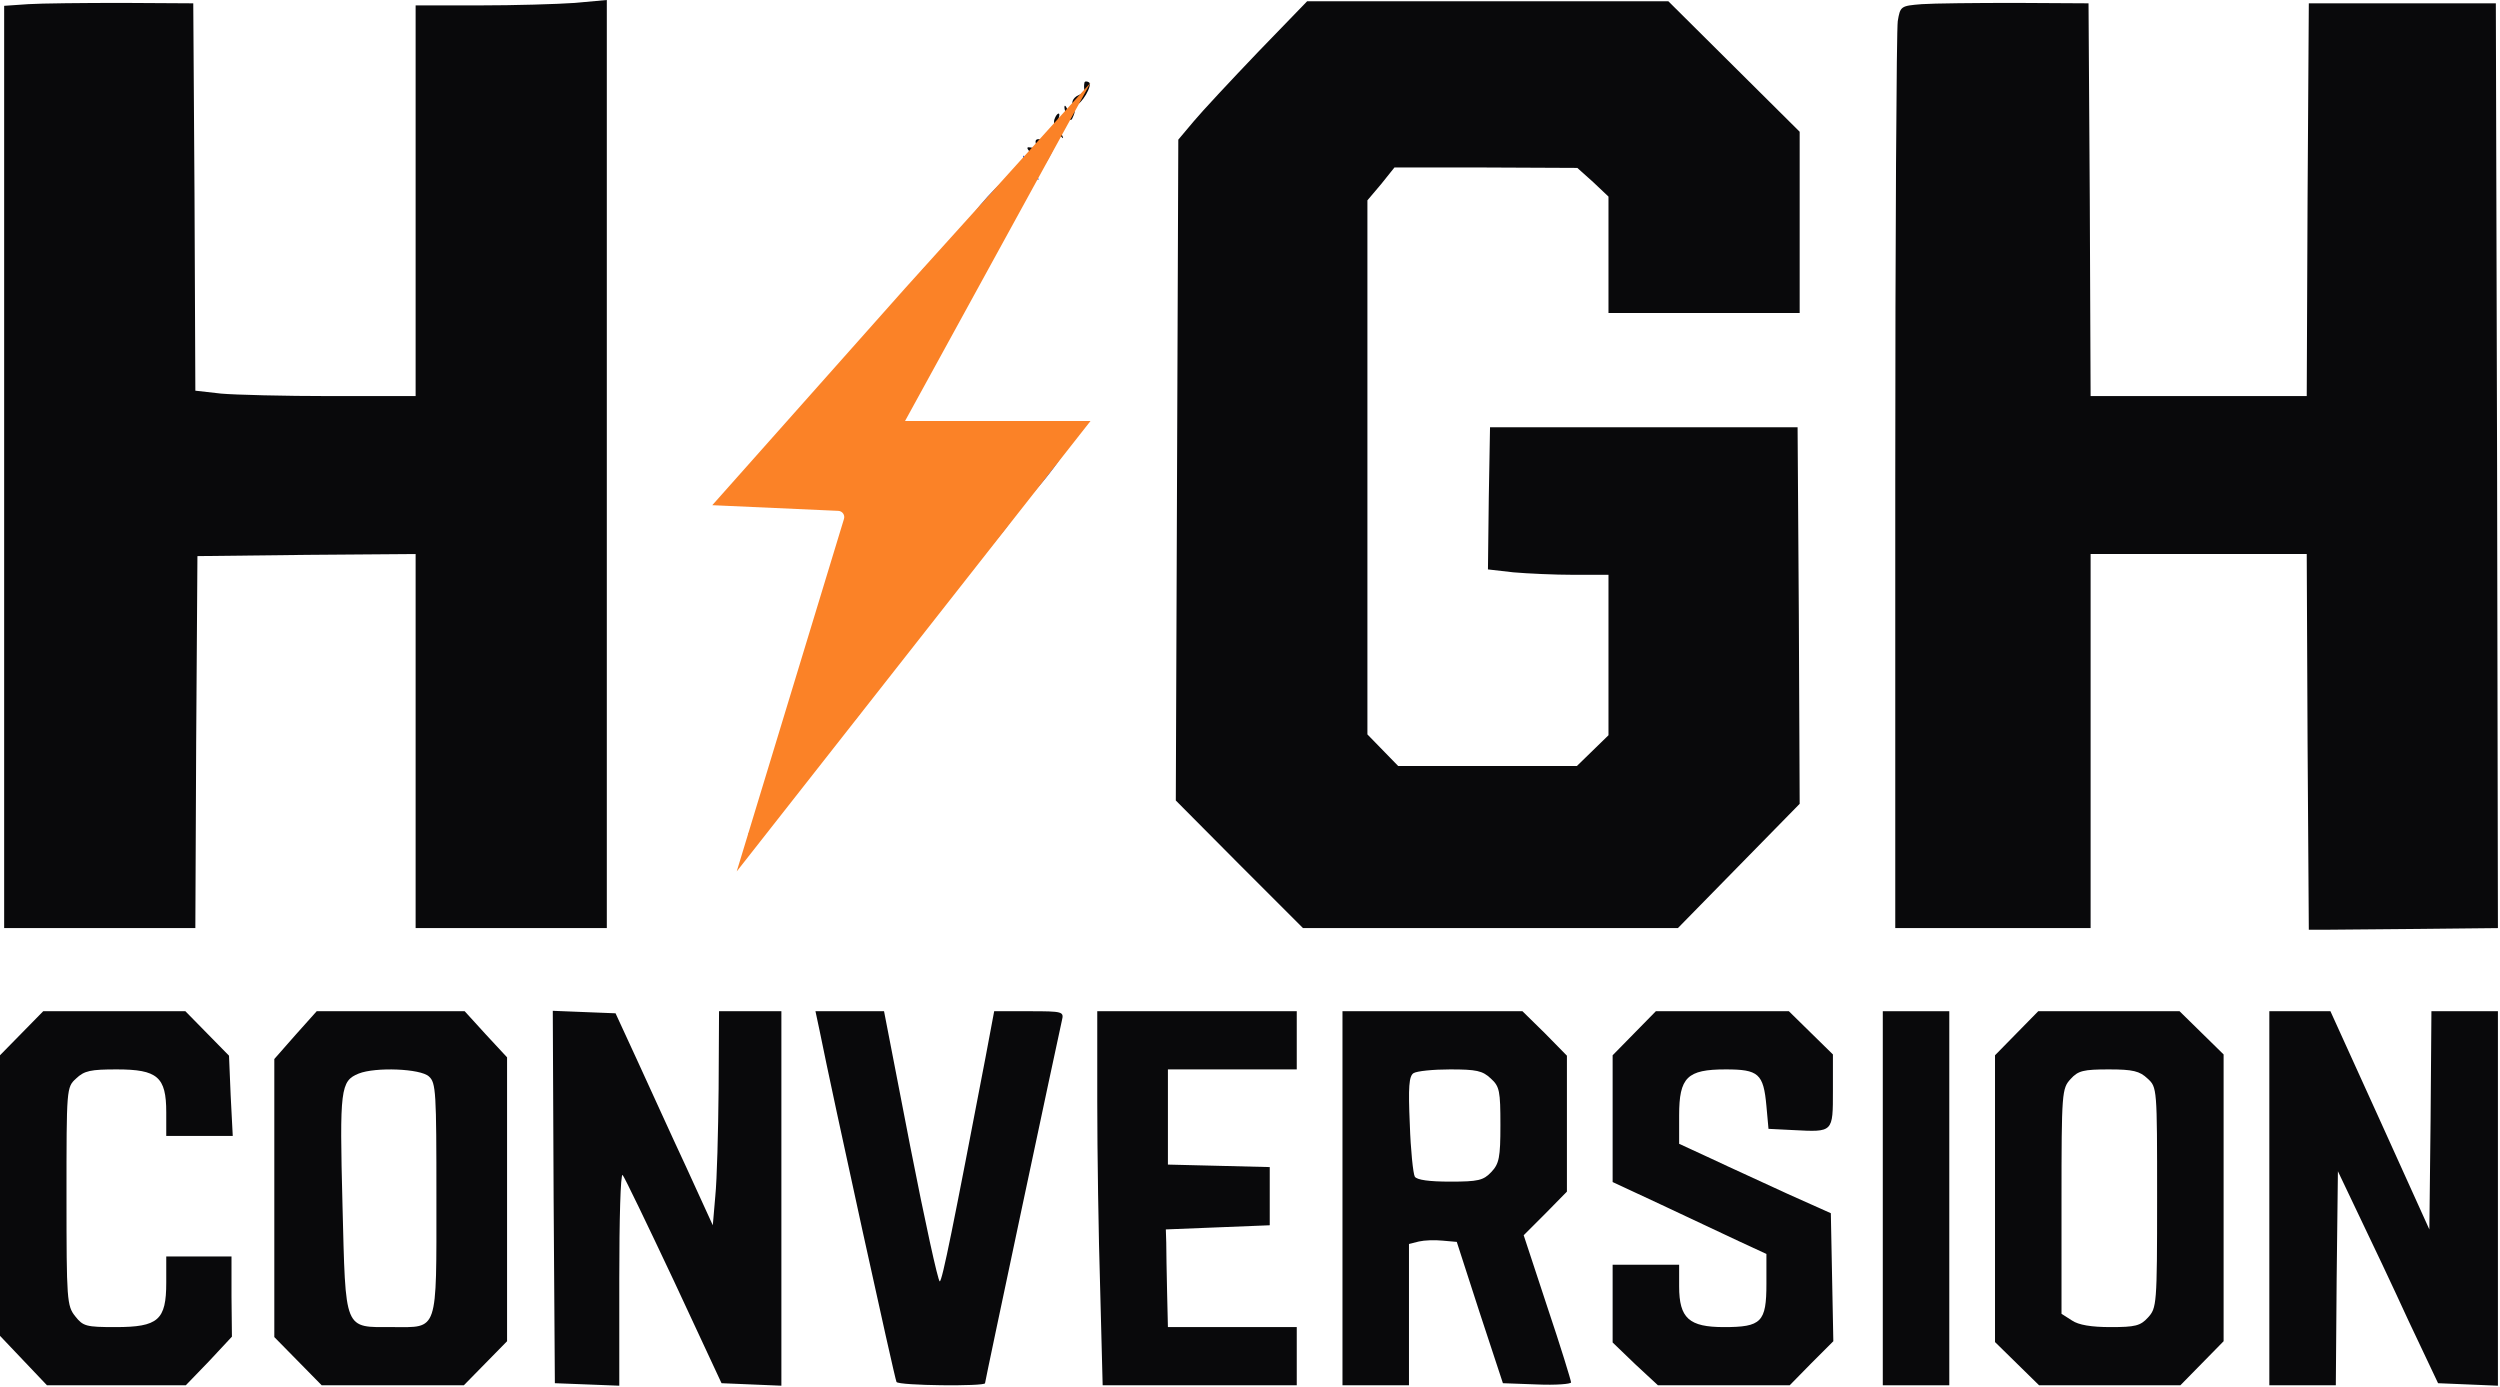 <?xml version="1.0" encoding="UTF-8"?> <svg xmlns="http://www.w3.org/2000/svg" width="802" height="445" viewBox="0 0 802 445" fill="none"><path d="M9.067 1.333L1.333 1.867V149.733V297.733H32H62.667L62.934 238L63.334 178.4L98.4 178L133.333 177.733V237.733V297.733H164H194.667V148.933V6.10352e-05L184.4 0.933C178.8 1.333 165.067 1.733 153.734 1.733H133.333V64.4V127.067H106.133C91.334 127.067 75.334 126.667 70.933 126.267L62.667 125.333L62.4 63.2L62 1.067L39.334 0.933C26.933 0.933 13.2 1.067 9.067 1.333Z" fill="#09090B"></path><path d="M403.6 16.667C394.934 25.733 385.6 35.733 382.934 38.933L378 44.8L377.6 150.8L377.2 256.8L397.6 277.333L418 297.733H478.134H538.267L557.734 277.867L577.334 257.867L577.067 197.467L576.667 137.067H527.334H478L477.6 159.867L477.334 182.667L485.467 183.6C490 184 498.8 184.4 504.8 184.4H516V210.133V235.867L510.934 240.8L505.867 245.733H477.2H448.534L443.6 240.667L438.667 235.6V149.867V64.267L443.067 59.067L447.334 53.733H476.667L506 53.867L511.067 58.4L516 63.067V81.733V100.4H546.667H577.334V71.333V42.267L556.267 21.333L535.2 0.4H477.2H419.334L403.6 16.667Z" fill="#09090B"></path><path d="M616.533 1.333C609.733 1.867 609.6 2 608.8 6.8C608.4 9.467 608 76.133 608 154.667V297.733H639.333H670.667V237.733V177.733H705.333H740L740.267 238L740.667 298.267H745.333C747.867 298.267 761.6 298.133 775.733 298L801.333 297.733L801.067 149.333L800.667 1.067H770.667H740.667L740.267 64L740 127.067H705.333H670.667L670.4 64L670 1.067L646.667 0.933C633.867 0.933 620.267 1.067 616.533 1.333Z" fill="#09090B"></path><path d="M347.867 26.667C347.734 27.2 347.734 28.267 347.867 28.8C348 29.333 347.067 30.133 346 30.533C344 31.333 343.2 33.733 345.067 33.733C346.934 33.6 350.667 27.2 349.334 26.4C348.667 26 347.867 26 347.867 26.667Z" fill="#09090B"></path><path d="M341.467 34.4C341.467 35.066 341.867 36.533 342.533 37.466C343.467 38.933 343.733 38.8 344.4 37.066C344.933 35.866 344.8 35.2 344.133 35.733C343.467 36.133 342.533 35.6 342.267 34.8C341.867 33.866 341.467 33.6 341.467 34.4Z" fill="#09090B"></path><path d="M338.267 38.267C337.867 39.334 338.4 41.2 339.467 42.667C341.333 44.934 341.467 44.934 340.267 42.4C339.6 40.934 339.333 38.934 339.6 38C340.4 35.734 339.067 36 338.267 38.267Z" fill="#09090B"></path><path d="M336 44.133C336 44.933 335.067 45.333 334 44.799C332.667 44.399 332 44.799 332.267 45.866C332.533 46.933 331.867 47.599 330.8 47.333C329.333 47.066 329.2 47.333 330.4 48.799C331.333 49.866 331.6 51.066 331.067 51.466C330.667 51.999 330.933 52.399 331.733 52.399C332.667 52.399 333.333 51.466 333.333 50.266C333.333 49.066 334.4 47.199 335.6 46.266C336.933 45.333 337.6 44.133 336.933 43.599C336.4 43.066 336 43.333 336 44.133Z" fill="#09090B"></path><path d="M334.8 50.666C332 54.4 332 54.4 329.866 51.733C327.866 49.2 327.866 49.2 328.666 52.533C329.2 54.533 328.933 56.533 328.266 56.933C327.6 57.333 327.066 56.933 327.2 56C327.2 55.2 326.8 54.4 326 54.4C325.333 54.4 324.8 55.2 324.8 56C324.933 56.933 324.533 57.466 324 57.066C322.533 56.133 310.4 69.466 311.333 71.066C311.866 71.866 311.466 72.266 310.533 72.133C309.6 71.866 308.8 72.4 308.666 73.333C308.666 74.133 308.133 75.333 307.466 76C306.8 76.666 306.666 76.266 307.2 75.066C307.866 74 306.133 75.466 303.6 78.4C301.066 81.333 299.2 84.266 299.733 84.933C300.133 85.6 299.733 85.733 299.066 85.333C297.2 84.133 294.133 87.866 295.466 89.866C296 90.8 295.866 91.066 295.066 90.666C294.4 90.266 289.6 94.666 284.533 100.4C279.466 106.266 275.6 111.2 276 111.466C276.4 111.6 274.133 114.133 270.933 116.933C267.6 120 265.466 122.933 265.866 124C266.266 125.066 266 125.466 265.333 125.066C263.866 124.133 257.466 130.933 257.333 133.466C257.333 134.533 256.666 134.8 255.733 134.266C254.666 133.6 254.533 134 255.066 135.6C255.6 136.8 255.466 137.6 254.8 137.2C254.133 136.8 250.8 139.866 247.2 144C240.133 152.133 237.333 156 239.866 154.533C240.666 154 241.333 154.533 241.333 155.733C241.333 157.066 240.666 157.6 239.733 156.933C238.4 156.266 238.4 156.4 239.6 157.733C240.8 159.066 241.733 158.8 244.266 156.133C246 154.4 247.2 153.2 247.066 153.6C246.8 153.866 247.333 154.933 248.266 156C250.266 158.533 248.533 159.866 246 157.733C244.266 156.266 244.133 156.4 244.8 158.266C245.466 159.866 244.8 160.4 242.266 160.4C240.4 160.4 238.4 159.733 238 158.933C236.8 157.066 234.266 158 234 160.533C233.733 162 236.933 162.4 252.533 162.8C268.533 163.066 271.6 163.466 273.066 165.466C274.133 166.8 274.4 169.066 273.866 171.066C273.333 172.933 272.933 175.466 272.8 176.666C272.8 177.866 272.4 178.666 271.866 178.266C270.933 177.733 268.666 186.666 269.066 188.666C269.2 189.333 268.8 189.733 268.133 189.733C267.066 189.733 265.066 195.866 264.8 200C264.666 200.8 264.133 202 263.6 202.533C263.066 203.066 262.666 204.133 262.666 204.933C262.666 205.733 263.2 205.466 264 204.4C264.666 203.333 265.6 202.933 266.133 203.466C266.666 204 266.4 205.2 265.6 206C263.333 208.266 263.6 209.333 266.666 210.133C268.8 210.666 269.066 210.4 268 208.4C267.066 206.666 267.066 205.6 268 205.066C268.666 204.666 269.466 205.333 269.466 206.666C269.866 213.6 270.8 218.266 272 219.733C272.666 220.533 272.933 221.733 272.4 222.266C271.866 222.8 273.066 222.933 275.066 222.533C277.066 222.266 278.666 222.533 278.666 223.2C278.666 225.066 286 216.266 286 214.533C286.133 213.733 285.333 211.733 284.266 210C283.066 208.133 282.933 207.066 283.866 207.066C284.666 207.066 285.333 207.866 285.333 208.933C285.333 210 286 211.333 286.933 211.866C288.666 212.933 292.266 208.533 291.066 206.666C290.666 205.866 290.933 205.733 291.733 206.266C293.333 207.2 299.066 199.866 297.6 198.533C297.066 198 297.466 197.733 298.533 198C299.466 198.266 300.666 197.6 301.066 196.533C301.333 195.466 301.066 195.066 300.4 195.466C299.733 195.866 299.066 195.466 299.066 194.4C299.066 192.933 299.6 192.8 300.8 193.866C302 194.8 304 193.066 308.8 186.8C312.266 182.133 317.866 175.333 321.066 171.466C324.533 167.333 326.533 163.866 325.866 162.933C325.333 162 325.466 161.733 326.266 162.133C328.133 163.333 343.066 144.8 342 143.066C341.466 142.266 341.866 141.866 342.933 142C343.866 142.266 344.533 141.333 344.533 140.133C344.4 138.8 344.8 138 345.333 138.4C346 138.8 346.8 138.533 347.2 138C348.4 136.133 335.866 135.066 310.933 135.066H287.866L292.8 126C295.6 121.066 300.133 113.333 302.8 108.933C312.133 93.466 317.333 83.466 316.266 82.4C315.733 81.733 316 81.733 316.8 82.133C317.6 82.666 319.333 80.933 320.8 78.133C322.133 75.333 324.666 71.066 326.4 68.533C328.133 65.866 329.2 62.8 328.933 61.466C328.266 58.933 330.933 55.866 332.666 57.466C333.333 58 333.333 57.6 332.8 56.666C332.266 55.866 332.266 55.066 332.933 55.066C333.466 55.066 335.066 53.2 336.266 51.066C339.066 46.133 338.4 45.866 334.8 50.666ZM326.666 65.866C324.8 69.2 324.4 69.066 324.8 65.333C325.2 61.333 325.2 61.466 326.666 62.4C327.6 62.933 327.6 64.133 326.666 65.866ZM317.733 74.666C317.333 75.6 316.933 76.4 316.666 76.4C316.4 76.4 316 75.6 315.6 74.666C315.2 73.6 315.733 72.8 316.666 72.8C317.6 72.8 318.133 73.6 317.733 74.666ZM248.666 146.666C248.4 148 248.133 149.466 248.133 150C248 150.533 247.066 150.666 246 150.266C244.933 149.733 244 150.133 244 150.933C244 151.733 243.333 152.4 242.4 152.4C241.6 152.4 242.533 150.533 244.666 148.4C249.2 143.733 249.2 143.733 248.666 146.666ZM273.866 160.133C274.266 160.8 273.733 161.333 272.666 161.333C271.6 161.333 271.066 160.8 271.466 160.133C271.866 159.6 272.4 159.066 272.666 159.066C272.933 159.066 273.466 159.6 273.866 160.133ZM270.666 195.733C270.666 196.4 270 196.133 269.333 195.066C268.666 194 268 192.4 268 191.733C268 190.933 268.666 191.333 269.333 192.4C270 193.466 270.666 194.933 270.666 195.733ZM267.6 198.933C267.6 200.4 266.933 201.333 266.4 200.933C265.866 200.533 265.733 199.466 266.266 198.4C267.2 195.6 267.866 195.866 267.6 198.933ZM289.333 208.4C289.333 209.066 288.666 209.733 287.866 209.733C287.2 209.733 286.933 209.066 287.333 208.4C287.733 207.6 288.4 207.066 288.8 207.066C289.066 207.066 289.333 207.6 289.333 208.4ZM283.066 217.066C282.666 218.266 282 218.933 281.733 218.533C281.333 218.133 281.466 217.333 282 216.533C283.2 214.4 284 214.8 283.066 217.066Z" fill="#1761F1"></path><path d="M260 215.734C261.067 217.067 261.2 217.734 260.267 217.734C259.467 217.734 259.067 218.667 259.6 219.867C260.267 221.867 260.533 221.867 261.6 219.734C263.067 217.2 262.133 213.734 259.867 213.734C258.8 213.734 258.8 214.267 260 215.734Z" fill="#09090B"></path><path d="M256.666 221.733C257.066 222.4 257.733 223.066 258.133 223.066C258.4 223.066 258.666 222.4 258.666 221.733C258.666 220.933 258 220.4 257.2 220.4C256.533 220.4 256.266 220.933 256.666 221.733Z" fill="#09090B"></path><path d="M273.867 225.333C273.333 227.2 272.4 228 271.467 227.466C270.667 226.933 270.8 227.466 271.733 228.666C273.2 230.533 273.2 231.066 271.6 232C270.533 232.533 268.933 234.533 268 236.4C267.067 238.266 266.8 239.066 267.467 238.4C268.133 237.6 270.667 234.933 273.2 232.133C276.8 228.133 277.333 226.933 276.133 224.8C274.8 222.533 274.667 222.533 273.867 225.333ZM274.8 228.8C273.467 230 273.333 229.866 274.133 228C274.533 226.666 275.333 226 275.733 226.4C276.133 226.8 275.733 227.866 274.8 228.8Z" fill="#09090B"></path><path d="M254.133 228.266C253.467 229.333 253.6 230.399 254.533 230.933C255.733 231.733 255.733 232.933 254.667 235.733C253.867 237.733 253.6 239.733 254 240.133C254.4 240.533 254.667 239.999 254.667 238.933C254.667 237.333 254.933 237.466 256.133 239.066C257.2 240.666 257.333 240.266 256.8 237.466C255.867 233.466 258 231.066 259.067 234.933C260 238.533 266.667 237.066 266.667 233.333C266.667 232.266 266.133 232.399 265.467 233.599C263.733 236.266 259.6 236.799 260.533 234.133C261.067 232.933 260.4 231.866 258.8 231.466C257.333 231.066 256 229.866 255.733 228.533C255.333 226.799 255.067 226.799 254.133 228.266Z" fill="#09090B"></path><path d="M259.733 240.667C258.533 241.467 258.8 241.733 260.667 241.467C262.4 241.2 263.2 241.733 262.933 243.067C262.667 244.133 262.933 244.533 263.467 244C266.8 240.8 263.6 238 259.733 240.667Z" fill="#09090B"></path><path d="M253.333 243.733C252.4 244.933 251.867 246.133 252.267 246.4C252.667 246.8 253.733 246.267 254.667 245.067C255.6 243.867 256.133 242.667 255.733 242.4C255.333 242 254.267 242.533 253.333 243.733Z" fill="#09090B"></path><path d="M255.733 246.4C253.066 249.866 252.666 251.6 254.666 250.4C256.666 249.2 256.266 251.866 254.133 253.6C252.666 254.8 252.133 254.666 251.466 252.933C251.066 251.733 251.066 250.133 251.6 249.466C252.133 248.533 251.733 248.4 250.666 249.066C249.333 249.866 249.066 249.6 249.733 248C250.133 246.8 249.866 245.466 249.066 244.933C248 244.266 247.866 245.333 248.4 248.266C249.066 251.066 248.8 252.266 247.866 251.6C247.066 251.2 246.666 251.6 246.8 252.533C247.066 253.6 246.666 256.4 246.133 258.933C245.333 262.4 244.8 262.933 243.733 261.6C242.666 260.133 242.533 260.266 243.066 262C243.466 263.2 243.2 264.4 242.266 264.8C241.466 265.066 241.866 265.6 243.2 266.133C244.533 266.666 245.2 266.533 244.666 265.733C244.266 264.933 244.533 264.4 245.2 264.4C246 264.4 246.666 263.2 246.666 261.733C246.666 260.266 247.2 259.066 248 259.066C248.666 259.066 248.933 260.133 248.533 261.333C247.866 263.333 248 263.466 249.2 261.733C251.066 259.2 251.066 256 249.333 257.066C247.733 258.133 247.6 256.4 249.2 253.866C250.133 252.4 250.533 252.666 251.333 254.933C252.133 257.6 252.533 257.333 256.8 252.266C259.333 249.333 261.333 246.133 261.2 245.333C261.2 244.4 260.533 245.066 259.733 246.666C258.933 248.4 257.733 249.733 257.066 249.733C256.4 249.733 256.533 248.533 257.333 246.933C259.466 243.066 258.4 242.666 255.733 246.4Z" fill="#09090B"></path><path d="M241.2 268.266C242.4 269.066 242.533 269.733 241.467 270.266C240.667 270.799 239.333 272.533 238.533 274.133C237.6 276.133 238.267 275.733 240.4 273.066C243.733 269.066 243.867 267.066 240.933 267.066C239.867 267.066 239.867 267.466 241.2 268.266Z" fill="#09090B"></path><path d="M6.933 331.466L0 338.533V383.599V428.533L7.6 436.533L15.067 444.399H37.333H59.6L67.067 436.666L74.4 428.799L74.267 415.999V403.066H63.733H53.333V411.466C53.333 423.466 50.8 425.733 37.067 425.733C27.6 425.733 26.667 425.466 24.133 422.266C21.467 418.933 21.333 417.066 21.333 383.733C21.333 349.066 21.333 348.799 24.4 345.999C27.067 343.466 29.067 343.066 37.467 343.066C50.533 343.066 53.333 345.466 53.333 356.799V364.399H64H74.667L74 351.466L73.467 338.666L66.4 331.466L59.467 324.399H36.667H13.867L6.933 331.466Z" fill="#09090B"></path><path d="M94.8 331.999L88 339.733V384.399V428.933L95.6 436.666L103.2 444.399H126H148.8L155.733 437.333L162.667 430.266V384.799V339.199L155.867 331.866L149.067 324.399H125.333H101.6L94.8 331.999ZM137.6 345.333C139.867 347.333 140 350.266 140 384.133C140 427.866 140.667 425.733 126 425.733C110.133 425.733 110.933 427.466 109.867 386.399C108.933 349.333 109.2 346.799 115.067 344.399C120.4 342.266 134.933 342.799 137.6 345.333Z" fill="#09090B"></path><path d="M177.6 384L178 443.733L188.4 444.133L198.667 444.533V410.267C198.667 391.333 199.067 376.4 199.733 376.933C200.267 377.467 207.6 392.667 216.133 410.8L231.467 443.733L241.067 444.133L250.667 444.533V384.4V324.4H240.667H230.667L230.534 349.333C230.4 363.2 230 378.533 229.467 383.733L228.667 393.067L220.133 374.4C215.333 364.133 208.4 348.8 204.533 340.4L197.467 325.067L187.333 324.667L177.333 324.267L177.6 384Z" fill="#09090B"></path><path d="M262.933 330.666C267.2 352 287.067 442.533 287.6 443.333C288.267 444.533 316 444.8 316 443.733C316 443.066 339.333 333.2 340.667 327.333C341.333 324.533 341.067 324.4 330.133 324.4H318.933L316.133 339.333C305.867 392.933 302.267 411.066 301.467 411.066C300.933 411.066 296.667 391.6 292 367.733L283.6 324.4H272.667H261.6L262.933 330.666Z" fill="#09090B"></path><path d="M352 353.333C352 369.333 352.4 396.399 352.933 413.333L353.733 444.399H384.933H416V435.066V425.733H395.333H374.667L374.4 414.399C374.267 408.133 374.133 401.066 374.133 398.666L374 394.399L390.667 393.733L407.333 393.066V383.733V374.399L391.067 373.999L374.667 373.599V358.399V343.066H395.333H416V333.733V324.399H384H352V353.333Z" fill="#09090B"></path><path d="M430.667 384.399V444.399H441.333H452V421.733V399.066L455.2 398.266C456.933 397.866 460.267 397.733 462.8 397.999L467.333 398.399L474.667 421.066L482.133 443.733L493.067 444.133C499.067 444.399 504 443.999 504 443.466C504 442.933 500.667 431.999 496.4 419.333L488.8 396.266L495.733 389.333L502.667 382.266V360.533V338.666L495.6 331.466L488.4 324.399H459.6H430.667V384.399ZM478.267 345.999C481.067 348.533 481.333 349.999 481.333 360.933C481.333 371.333 480.933 373.333 478.4 375.999C475.867 378.666 474.267 379.066 465.2 379.066C458.533 379.066 454.533 378.533 453.867 377.466C453.333 376.533 452.533 368.933 452.267 360.666C451.733 348.666 452 345.199 453.467 344.266C454.533 343.599 459.733 343.066 465.2 343.066C473.6 343.066 475.6 343.466 478.267 345.999Z" fill="#09090B"></path><path d="M524.267 331.466L517.333 338.533V358.933V379.199L533.067 386.533C541.6 390.533 552.667 395.733 557.733 398.133L566.667 402.266V411.866C566.667 424.133 565.067 425.733 553.067 425.733C541.867 425.733 538.667 422.933 538.667 412.666V405.733H528H517.333V418.266V430.666L524.533 437.599L531.867 444.399H552.933H574.133L581.067 437.333L588.133 430.266L587.733 409.733L587.333 389.199L573.333 382.933C565.6 379.333 554.667 374.399 549.067 371.733L538.667 366.933V357.866C538.667 345.599 541.2 343.066 553.6 343.066C564.133 343.066 565.733 344.399 566.667 354.799L567.333 362.133L575.333 362.533C588.133 363.199 588 363.333 588 349.866V338.266L580.933 331.333L573.867 324.399H552.533H531.2L524.267 331.466Z" fill="#09090B"></path><path d="M604 384.399V444.399H614.667H625.333V384.399V324.399H614.667H604V384.399Z" fill="#09090B"></path><path d="M646.933 331.466L640 338.533V384.533V430.533L647.067 437.466L654.133 444.399H676.8H699.467L706.4 437.333L713.333 430.266V384.266V338.266L706.267 331.333L699.2 324.399H676.533H653.867L646.933 331.466ZM688.933 345.999C692 348.799 692 348.933 692 384.266C692 418.666 691.867 419.599 689.067 422.666C686.667 425.333 684.933 425.733 677.067 425.733C670.933 425.733 666.8 425.066 664.667 423.599L661.333 421.466V385.333C661.333 350.133 661.467 349.199 664.267 346.133C666.667 343.466 668.4 343.066 676.533 343.066C684.267 343.066 686.4 343.599 688.933 345.999Z" fill="#09090B"></path><path d="M728 384.4V444.4H738.667H749.333L749.6 410L750 375.733L756.667 389.733C760.4 397.467 767.6 412.667 772.667 423.733L782.133 443.733L791.733 444.133L801.333 444.533V384.4V324.4H790.667H780L779.733 359.333L779.333 394.4L763.467 359.333L747.6 324.4H737.733H728V384.4Z" fill="#09090B"></path><path d="M268.927 163.884L228.5 162.066L290.333 92.5L349.833 26.566L290.333 135.066H349.833L236.333 279.566L270.75 166.464C271.13 165.215 270.231 163.943 268.927 163.884Z" fill="#FB8227"></path></svg> 
